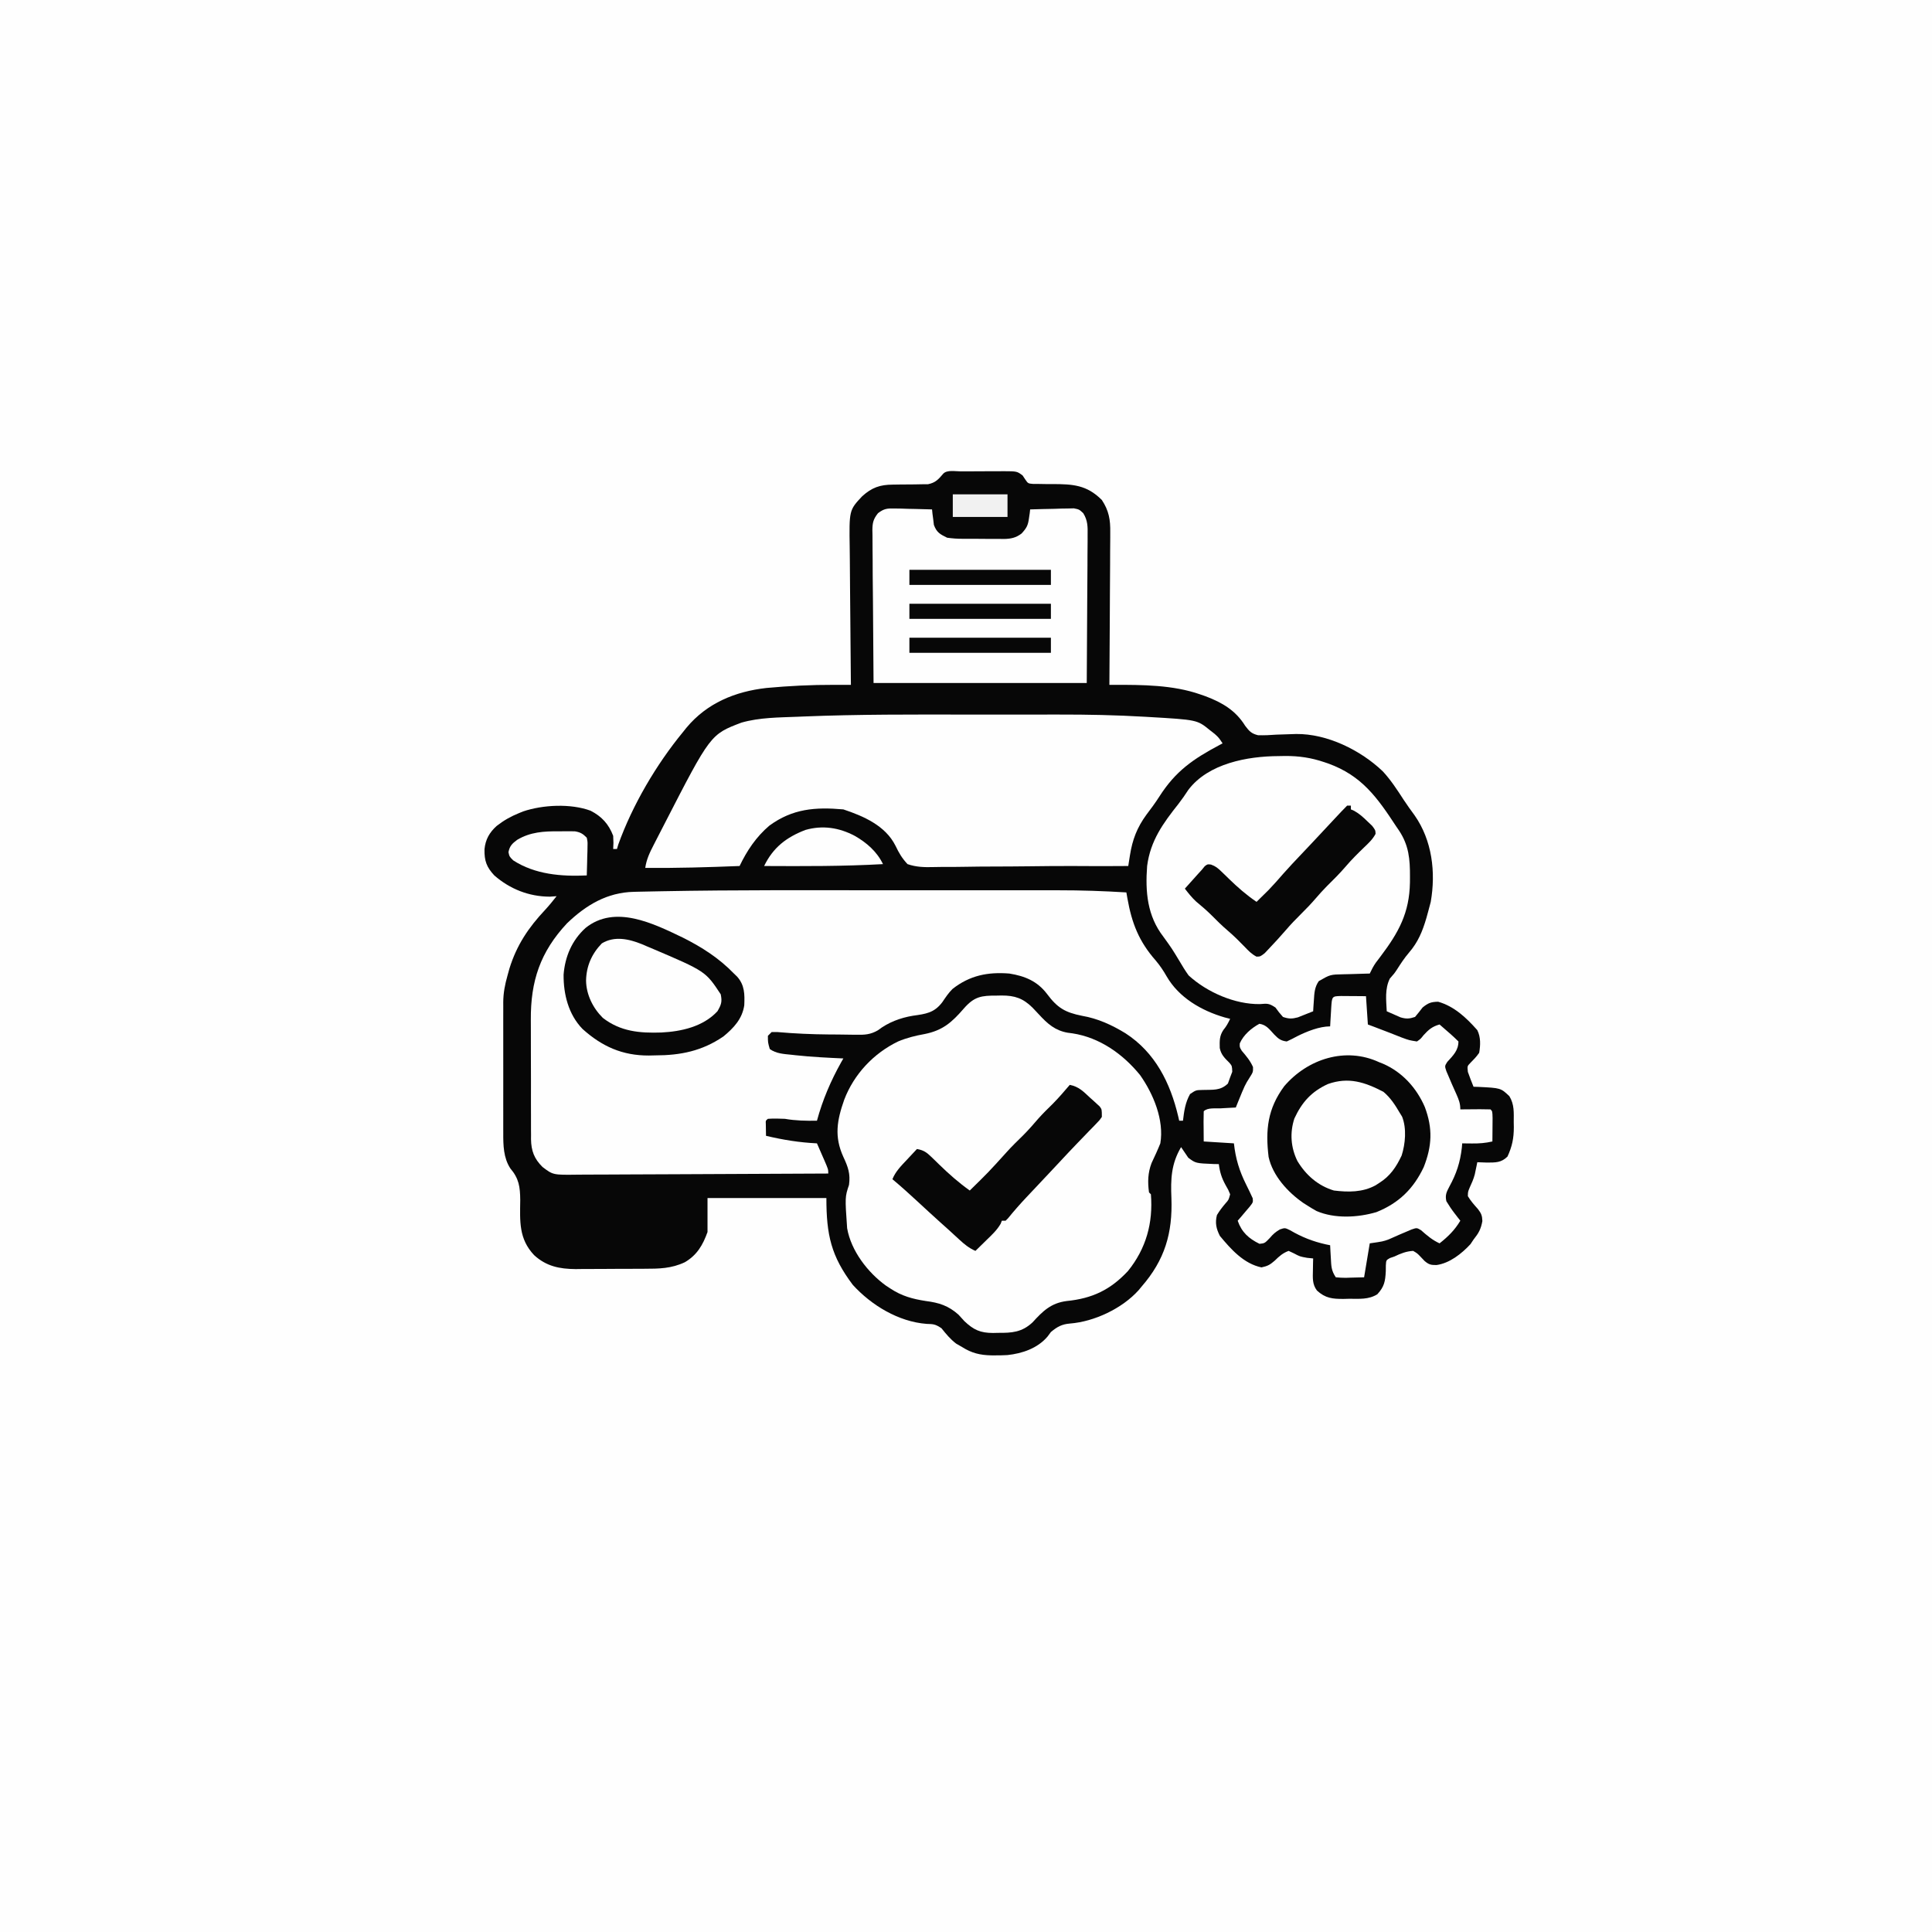<svg version="1.1" xmlns="http://www.w3.org/2000/svg" width="1024" height="1024">
<rect width="100%" height="100%" fill="#808080" stroke="none"/>
<path d="M0 0 C337.92 0 675.84 0 1024 0 C1024 337.92 1024 675.84 1024 1024 C686.08 1024 348.16 1024 0 1024 C0 686.08 0 348.16 0 0 Z " fill="#FEFEFE" transform="translate(0,0)"/>
<path d="M0 0 C0.81 -0.003 1.621 -0.007 2.456 -0.01 C4.175 -0.015 5.894 -0.017 7.613 -0.017 C10.24 -0.02 12.867 -0.038 15.494 -0.057 C17.163 -0.06 18.831 -0.062 20.5 -0.062 C21.286 -0.07 22.071 -0.077 22.88 -0.084 C29.964 -0.055 29.964 -0.055 32.949 2.168 C33.638 3.204 33.638 3.204 34.341 4.261 C35.827 6.429 35.827 6.429 38.565 6.666 C40.109 6.669 40.109 6.669 41.684 6.672 C43.381 6.7 43.381 6.7 45.113 6.729 C46.297 6.729 47.48 6.73 48.699 6.73 C59.55 6.772 66.904 7.123 74.949 15.168 C78.684 20.777 79.521 25.71 79.403 32.338 C79.404 33.217 79.404 34.096 79.405 35.001 C79.402 37.88 79.371 40.758 79.34 43.637 C79.332 45.643 79.327 47.649 79.323 49.656 C79.307 54.917 79.268 60.177 79.224 65.438 C79.183 70.814 79.165 76.19 79.145 81.566 C79.102 92.1 79.034 102.634 78.949 113.168 C79.746 113.164 80.543 113.16 81.363 113.156 C96.364 113.114 112.653 113.187 126.949 118.168 C128.463 118.692 128.463 118.692 130.008 119.227 C138.853 122.595 145.886 126.733 150.926 134.879 C153.108 137.729 154.204 138.985 157.722 139.848 C161.024 139.947 164.219 139.796 167.512 139.543 C169.854 139.456 172.196 139.379 174.539 139.312 C175.654 139.276 176.769 139.239 177.917 139.202 C194.412 139.018 212.168 147.8 223.895 159.031 C228.164 163.655 231.549 168.883 234.965 174.152 C236.796 176.936 238.725 179.61 240.699 182.293 C250.01 195.569 252.028 212.45 249.262 228.23 C248.859 229.885 248.417 231.531 247.949 233.168 C247.619 234.364 247.289 235.56 246.949 236.793 C244.903 243.762 242.534 249.554 237.715 255.117 C235.283 257.942 233.309 260.999 231.305 264.137 C229.949 266.168 229.949 266.168 227.574 268.855 C224.885 274.338 225.653 280.17 225.949 286.168 C227.505 286.872 229.069 287.555 230.637 288.23 C231.507 288.613 232.377 288.996 233.273 289.391 C236.324 290.277 237.956 290.173 240.949 289.168 C242.324 287.535 243.656 285.866 244.949 284.168 C247.898 281.777 249.383 281.179 253.199 281.105 C261.736 283.524 268.173 289.626 273.949 296.168 C275.823 299.916 275.635 304.099 274.949 308.168 C273.542 310.218 271.979 311.825 270.227 313.582 C268.623 315.234 268.623 315.234 268.949 318.293 C269.875 320.954 270.894 323.556 271.949 326.168 C272.818 326.194 273.687 326.22 274.582 326.246 C286.359 326.826 286.359 326.826 290.949 331.168 C293.644 335.612 293.28 339.86 293.262 344.918 C293.278 345.787 293.294 346.656 293.311 347.551 C293.315 353.441 292.42 357.806 289.949 363.168 C286.663 366.454 283.581 366.327 279.137 366.355 C277.407 366.307 275.678 366.25 273.949 366.168 C273.84 366.713 273.73 367.259 273.617 367.82 C273.459 368.574 273.3 369.329 273.137 370.105 C272.881 371.341 272.881 371.341 272.621 372.602 C271.956 375.143 270.979 377.287 269.887 379.668 C268.979 381.871 268.979 381.871 268.949 384.168 C270.477 386.722 272.286 388.758 274.27 390.973 C276.056 393.307 276.538 394.457 276.637 397.355 C275.864 401.642 274.654 403.787 271.949 407.168 C271.145 408.375 271.145 408.375 270.324 409.605 C265.626 414.675 259.271 419.71 252.324 420.668 C249.369 420.684 248.275 420.446 245.996 418.5 C245.362 417.834 244.728 417.167 244.074 416.48 C242.185 414.486 242.185 414.486 239.949 413.168 C236.251 413.358 233.265 414.583 229.949 416.168 C229.202 416.422 228.454 416.676 227.684 416.938 C225.652 418.075 225.652 418.075 225.48 420.777 C225.47 421.814 225.46 422.85 225.449 423.918 C225.169 429.362 224.648 432.152 220.949 436.168 C216.277 439.055 211.406 438.536 206.074 438.543 C205.093 438.567 204.112 438.592 203.102 438.617 C197.241 438.641 193.466 438.308 188.949 434.168 C186.434 430.805 186.742 427.515 186.824 423.418 C186.842 422.247 186.86 421.077 186.879 419.871 C186.914 418.533 186.914 418.533 186.949 417.168 C185.918 417.065 184.887 416.962 183.824 416.855 C179.949 416.168 179.949 416.168 176.762 414.48 C175.834 414.047 174.905 413.614 173.949 413.168 C170.884 414.293 168.933 416.024 166.637 418.293 C164.065 420.509 163.003 421.156 159.574 421.918 C150.193 419.977 143.412 412.341 137.512 405.23 C135.569 401.422 134.891 398.299 135.949 394.168 C137.317 391.899 138.815 389.939 140.539 387.93 C142.16 386.113 142.16 386.113 142.949 383.168 C141.999 380.811 141.999 380.811 140.574 378.355 C138.486 374.594 137.486 371.446 136.949 367.168 C136.069 367.154 135.188 367.14 134.281 367.125 C124.706 366.732 124.706 366.732 120.762 363.793 C119.475 361.929 118.206 360.053 116.949 358.168 C111.664 367.103 111.407 375.158 111.824 385.23 C112.494 403.723 108.342 417.958 95.949 432.168 C95.452 432.771 94.954 433.375 94.441 433.996 C85.751 443.691 70.954 450.657 58.074 451.668 C53.788 452.009 51.291 453.37 47.949 456.168 C47.351 456.972 46.753 457.777 46.137 458.605 C40.842 464.808 32.821 467.549 24.859 468.388 C22.738 468.505 20.635 468.548 18.512 468.543 C17.396 468.541 17.396 468.541 16.259 468.538 C10.413 468.408 5.935 467.332 0.949 464.168 C-0.123 463.549 -1.196 462.93 -2.301 462.293 C-5.463 459.85 -7.55 457.277 -10.051 454.168 C-13.281 452.014 -14.204 451.96 -17.926 451.855 C-32.81 450.715 -47.131 442.048 -57.051 431.168 C-68.533 415.939 -71.051 404.727 -71.051 385.168 C-91.841 385.168 -112.631 385.168 -134.051 385.168 C-134.051 391.108 -134.051 397.048 -134.051 403.168 C-136.524 410.064 -139.615 415.391 -146.051 419.168 C-153.23 422.552 -159.745 422.635 -167.605 422.637 C-168.902 422.644 -170.199 422.652 -171.535 422.66 C-174.27 422.673 -177.005 422.675 -179.74 422.669 C-183.219 422.663 -186.696 422.694 -190.175 422.734 C-193.527 422.766 -196.878 422.762 -200.23 422.762 C-201.466 422.778 -202.702 422.795 -203.975 422.811 C-212.501 422.744 -219.523 421.332 -225.96 415.412 C-234.134 406.752 -233.469 397.507 -233.314 386.215 C-233.388 379.239 -233.971 374.837 -238.567 369.439 C-242.22 363.847 -242.345 357.149 -242.31 350.676 C-242.313 349.868 -242.317 349.061 -242.32 348.228 C-242.329 345.583 -242.323 342.938 -242.316 340.293 C-242.318 338.44 -242.32 336.588 -242.322 334.735 C-242.325 330.862 -242.321 326.988 -242.312 323.115 C-242.3 318.166 -242.307 313.217 -242.319 308.267 C-242.326 304.444 -242.324 300.622 -242.318 296.799 C-242.317 294.974 -242.319 293.15 -242.323 291.326 C-242.328 288.77 -242.321 286.215 -242.31 283.66 C-242.314 282.916 -242.318 282.172 -242.322 281.405 C-242.282 276.357 -241.427 272.029 -240.051 267.168 C-239.552 265.366 -239.552 265.366 -239.043 263.527 C-235.217 251.166 -229.023 241.876 -220.129 232.422 C-217.979 230.09 -216.006 227.664 -214.051 225.168 C-215.247 225.25 -216.443 225.333 -217.676 225.418 C-228.741 225.366 -238.759 221.389 -247.051 214.168 C-251.184 209.732 -252.381 206.401 -252.258 200.285 C-251.75 195.092 -249.647 191.427 -245.863 187.98 C-242.168 185.08 -238.405 182.921 -234.051 181.168 C-232.954 180.717 -232.954 180.717 -231.836 180.258 C-221.346 176.695 -206.543 175.974 -196.051 179.855 C-190.151 182.853 -186.408 186.965 -184.051 193.168 C-183.863 197.043 -183.863 197.043 -184.051 200.168 C-183.391 200.168 -182.731 200.168 -182.051 200.168 C-181.82 199.384 -181.589 198.6 -181.352 197.793 C-173.837 176.851 -161.177 155.331 -147.051 138.168 C-146.449 137.415 -145.847 136.662 -145.227 135.887 C-134.397 122.843 -119.403 116.661 -102.797 114.804 C-90.89 113.708 -79.026 113.114 -67.073 113.149 C-65.766 113.151 -65.766 113.151 -64.432 113.153 C-62.305 113.157 -60.178 113.162 -58.051 113.168 C-58.071 111.51 -58.071 111.51 -58.091 109.819 C-58.213 99.373 -58.303 88.928 -58.362 78.482 C-58.393 73.113 -58.435 67.744 -58.503 62.375 C-58.569 57.187 -58.605 52.001 -58.62 46.813 C-58.631 44.84 -58.653 42.866 -58.685 40.893 C-59.006 20.579 -59.006 20.579 -52.051 13.168 C-46.929 8.555 -42.628 7.057 -35.809 7.027 C-34.578 7.008 -33.346 6.989 -32.078 6.969 C-29.485 6.935 -26.891 6.917 -24.297 6.914 C-22.446 6.877 -22.446 6.877 -20.559 6.84 C-19.431 6.83 -18.303 6.821 -17.141 6.812 C-13.149 5.98 -11.659 4.217 -9.051 1.168 C-7.014 -0.869 -2.799 0.004 0 0 Z " fill="#070707" transform="translate(509.051,249.832)"/>
<path d="M0 0 C9.19 0.004 18.38 0.001 27.57 -0.004 C36.553 -0.008 45.536 -0.009 54.519 -0.006 C59.835 -0.005 65.15 -0.004 70.466 -0.008 C75.437 -0.011 80.409 -0.009 85.38 -0.003 C87.184 -0.002 88.989 -0.002 90.794 -0.004 C102.818 -0.018 114.768 0.387 126.77 1.129 C126.957 2.196 127.144 3.263 127.336 4.363 C129.647 17.439 133.458 27.179 142.34 37.234 C144.592 39.916 146.348 42.533 148.082 45.566 C154.586 56.88 166.518 63.793 178.832 67.379 C179.802 67.626 180.771 67.874 181.77 68.129 C180.756 70.313 179.782 72.114 178.231 73.968 C176.053 77.188 176.184 79.801 176.262 83.601 C176.994 87.244 178.933 88.971 181.485 91.547 C182.77 93.129 182.77 93.129 182.895 96.191 C182.524 97.16 182.152 98.13 181.77 99.129 C181.378 100.222 180.986 101.315 180.582 102.441 C176.468 106.373 172.583 105.627 167.071 105.828 C163.626 105.909 163.626 105.909 160.52 108.004 C158 112.503 157.366 117.048 156.77 122.129 C156.11 122.129 155.45 122.129 154.77 122.129 C154.6 121.378 154.43 120.628 154.254 119.855 C150.048 102.089 142.087 85.994 126.266 75.765 C118.992 71.347 111.698 67.977 103.274 66.527 C94.236 64.725 90.217 62.324 84.705 54.927 C79.602 48.203 73.021 45.449 64.77 44.129 C53.339 43.204 43.762 45.117 34.637 52.281 C32.461 54.434 30.925 56.785 29.207 59.316 C24.866 65.031 20.473 65.523 13.602 66.496 C6.94 67.596 0.472 70.037 -4.891 74.188 C-8.844 76.485 -11.912 76.661 -16.347 76.554 C-17.51 76.549 -17.51 76.549 -18.695 76.544 C-21.166 76.529 -23.635 76.485 -26.105 76.441 C-27.725 76.43 -29.345 76.42 -30.964 76.412 C-40.086 76.34 -49.119 75.939 -58.207 75.141 C-59.205 75.137 -60.202 75.133 -61.23 75.129 C-61.89 75.789 -62.55 76.449 -63.23 77.129 C-63.225 80.663 -63.225 80.663 -62.23 84.129 C-58.817 86.621 -54.691 86.759 -50.605 87.191 C-49.504 87.315 -49.504 87.315 -48.381 87.441 C-40.018 88.333 -31.629 88.755 -23.23 89.129 C-23.605 89.783 -23.98 90.438 -24.367 91.113 C-29.936 101.046 -34.239 111.136 -37.23 122.129 C-43.044 122.222 -48.492 122.127 -54.23 121.129 C-57.233 120.997 -60.231 120.914 -63.23 121.129 C-64.436 122.111 -64.436 122.111 -64.328 123.976 C-64.316 124.707 -64.305 125.438 -64.293 126.191 C-64.272 127.49 -64.251 128.79 -64.23 130.129 C-55.183 132.285 -46.531 133.681 -37.23 134.129 C-36.226 136.418 -35.226 138.71 -34.23 141.004 C-33.944 141.655 -33.658 142.306 -33.363 142.976 C-31.23 147.902 -31.23 147.902 -31.23 150.129 C-49.998 150.245 -68.765 150.334 -87.533 150.388 C-96.247 150.413 -104.961 150.448 -113.676 150.506 C-121.273 150.556 -128.87 150.588 -136.468 150.599 C-140.489 150.606 -144.51 150.621 -148.531 150.657 C-152.32 150.691 -156.108 150.702 -159.897 150.694 C-161.284 150.695 -162.67 150.705 -164.057 150.725 C-177.089 150.897 -177.089 150.897 -182.685 146.653 C-187.112 142.285 -188.674 138.073 -188.783 131.903 C-188.777 131.138 -188.77 130.374 -188.764 129.586 C-188.772 128.76 -188.781 127.935 -188.79 127.084 C-188.812 124.369 -188.806 121.656 -188.797 118.941 C-188.802 117.036 -188.808 115.132 -188.815 113.227 C-188.826 109.236 -188.821 105.245 -188.807 101.254 C-188.789 96.178 -188.813 91.104 -188.848 86.028 C-188.87 82.092 -188.869 78.155 -188.86 74.219 C-188.859 72.35 -188.866 70.481 -188.881 68.613 C-189.018 48.201 -183.926 32.719 -169.679 17.48 C-159.548 7.753 -148.359 1.115 -134.252 0.817 C-132.982 0.786 -132.982 0.786 -131.686 0.754 C-128.732 0.687 -125.778 0.629 -122.824 0.574 C-121.224 0.542 -121.224 0.542 -119.592 0.51 C-79.736 -0.241 -39.862 -0.021 0 0 Z " fill="#FEFEFE" transform="translate(470.23,471.871)"/>
<path d="M0 0 C0.838 -0.016 1.676 -0.032 2.539 -0.049 C9.462 -0.054 13.839 1.415 18.844 6.344 C20.502 8.073 22.135 9.823 23.77 11.574 C28.6 16.612 32.895 19.379 40 20 C54.47 22.196 66.868 30.994 75.938 42.188 C82.948 52.169 88.713 65.965 86.625 78.312 C85.206 81.878 83.594 85.316 81.965 88.789 C79.996 93.965 79.87 98.855 80.625 104.312 C80.955 104.643 81.285 104.972 81.625 105.312 C82.843 120.424 79.129 134.025 69.473 145.977 C60.136 155.995 50.524 160.524 37.004 161.883 C28.734 162.934 24.376 167.154 18.898 173.191 C13.259 178.453 7.982 178.81 0.625 178.75 C-0.252 178.77 -1.128 178.79 -2.031 178.811 C-8.716 178.806 -12.332 177.21 -17.246 172.531 C-18.289 171.387 -19.331 170.241 -20.371 169.094 C-25.757 164.307 -30.741 162.758 -37.688 161.875 C-44.671 160.795 -50.396 159.254 -56.375 155.312 C-57.203 154.77 -58.03 154.227 -58.883 153.668 C-68.517 146.67 -77.288 135.257 -79.375 123.312 C-80.529 106.775 -80.529 106.775 -78.375 100.312 C-77.595 94.407 -78.858 90.901 -81.375 85.5 C-86.295 74.708 -84.767 66.109 -80.914 55.18 C-75.765 41.663 -65.375 30.593 -52.375 24.312 C-47.778 22.38 -43.212 21.25 -38.312 20.375 C-28.717 18.459 -23.885 14.19 -17.586 6.909 C-11.958 0.438 -8.204 -0.031 0 0 Z " fill="#FEFEFE" transform="translate(528.375,527.688)"/>
<path d="M0 0 C6.202 0.009 12.403 0.002 18.605 -0.007 C24.731 -0.016 30.857 -0.018 36.984 -0.012 C40.582 -0.009 44.18 -0.009 47.778 -0.015 C62.967 -0.04 78.096 0.253 93.259 1.149 C93.939 1.188 94.619 1.226 95.32 1.266 C121.084 2.771 121.084 2.771 127.76 8.195 C128.64 8.884 129.521 9.574 130.428 10.284 C132.573 12.257 132.573 12.257 134.573 15.257 C134.069 15.523 133.566 15.79 133.047 16.064 C118.924 23.583 109.677 29.923 101.033 43.472 C98.906 46.796 96.597 49.934 94.198 53.07 C89.233 59.856 86.781 66.286 85.471 74.574 C85.214 76.176 85.214 76.176 84.953 77.81 C84.827 78.618 84.702 79.425 84.573 80.257 C77.807 80.301 71.042 80.331 64.276 80.299 C62.371 80.29 60.466 80.281 58.561 80.273 C57.534 80.268 56.507 80.263 55.449 80.258 C47.884 80.234 40.322 80.301 32.757 80.402 C25.83 80.491 18.904 80.528 11.977 80.538 C7.587 80.546 3.2 80.579 -1.19 80.665 C-5.402 80.748 -9.61 80.767 -13.823 80.743 C-15.396 80.745 -16.968 80.769 -18.54 80.817 C-23.396 80.958 -27.779 80.867 -32.427 79.257 C-35.372 76.08 -36.929 73.431 -38.79 69.531 C-44.118 58.88 -55.648 53.85 -66.427 50.257 C-81.318 48.934 -93.373 49.876 -105.677 58.882 C-112.629 64.792 -117.506 72.078 -121.427 80.257 C-138.103 80.914 -154.738 81.421 -171.427 81.257 C-170.806 76.776 -169.043 73.106 -166.99 69.132 C-166.461 68.094 -166.461 68.094 -165.921 67.034 C-164.764 64.771 -163.596 62.514 -162.427 60.257 C-162.033 59.489 -161.639 58.722 -161.233 57.93 C-136.851 10.498 -136.851 10.498 -120.427 4.257 C-110.802 1.505 -100.63 1.548 -90.701 1.148 C-89.704 1.106 -88.706 1.064 -87.679 1.021 C-58.467 -0.172 -29.231 -0.046 0 0 Z " fill="#FEFEFE" transform="translate(513.427,378.743)"/>
<path d="M0 0 C1.125 -0.021 2.251 -0.041 3.41 -0.062 C10.882 -0.097 17.304 0.841 24.375 3.25 C25.037 3.474 25.7 3.699 26.382 3.93 C44.17 10.372 52.363 21.97 62.375 37.25 C62.856 37.951 63.338 38.653 63.833 39.375 C69.11 47.283 69.743 54.634 69.688 64 C69.68 65.459 69.68 65.459 69.673 66.948 C69.409 83.105 63.697 93.443 54.209 106.023 C53.512 106.949 53.512 106.949 52.801 107.895 C52.382 108.445 51.964 108.995 51.532 109.562 C50.283 111.385 49.321 113.255 48.375 115.25 C47.735 115.265 47.094 115.279 46.435 115.294 C43.518 115.369 40.603 115.465 37.688 115.562 C36.68 115.585 35.673 115.608 34.635 115.631 C27.455 115.767 27.455 115.767 21.375 119.25 C19.105 122.453 19.001 125.647 18.75 129.5 C18.638 131.116 18.638 131.116 18.523 132.766 C18.474 133.585 18.425 134.405 18.375 135.25 C16.652 135.953 14.921 136.637 13.188 137.312 C12.225 137.695 11.262 138.078 10.27 138.473 C7.115 139.32 5.447 139.297 2.375 138.25 C0.25 135.812 0.25 135.812 -1.625 133.25 C-5.085 130.943 -5.881 131.148 -9.875 131.438 C-23.082 131.645 -37.96 125.131 -47.625 116.25 C-49.441 113.765 -51.001 111.15 -52.562 108.5 C-56.521 101.95 -56.521 101.95 -61 95.75 C-69.585 84.643 -70.644 71.895 -69.625 58.25 C-67.87 44.786 -61.185 35.628 -52.988 25.293 C-51.122 22.89 -49.467 20.482 -47.812 17.938 C-37.199 3.845 -16.368 0.073 0 0 Z " fill="#FEFEFE" transform="translate(677.625,400.75)"/>
<path d="M0 0 C1.582 0.007 3.164 0.019 4.746 0.035 C5.552 0.04 6.359 0.044 7.189 0.049 C9.188 0.061 11.186 0.079 13.184 0.098 C13.679 7.523 13.679 7.523 14.184 15.098 C15.235 15.49 16.287 15.881 17.371 16.285 C20.069 17.292 22.754 18.322 25.434 19.375 C26.568 19.82 27.702 20.264 28.871 20.723 C29.947 21.148 31.024 21.573 32.133 22.012 C36.076 23.456 36.076 23.456 40.184 24.098 C42.123 22.772 42.123 22.772 43.684 20.785 C46.327 17.881 48.297 16.158 52.184 15.098 C53.476 16.222 54.768 17.347 56.059 18.473 C57.138 19.412 57.138 19.412 58.238 20.371 C59.591 21.572 60.904 22.818 62.184 24.098 C62.184 28.88 59.315 31.586 56.266 34.938 C54.881 37.133 54.881 37.133 55.812 39.902 C56.491 41.484 56.491 41.484 57.184 43.098 C57.681 44.267 58.179 45.436 58.691 46.641 C59.507 48.479 60.323 50.317 61.148 52.15 C62.397 54.99 63.184 56.958 63.184 60.098 C64.327 60.086 65.47 60.074 66.648 60.062 C68.139 60.053 69.63 60.044 71.121 60.035 C71.876 60.027 72.631 60.018 73.408 60.01 C75.334 60.001 77.259 60.045 79.184 60.098 C80.184 61.098 80.184 61.098 80.281 64.695 C80.275 66.184 80.263 67.672 80.246 69.16 C80.242 69.919 80.237 70.677 80.232 71.459 C80.221 73.339 80.203 75.218 80.184 77.098 C76.51 77.951 73.139 78.206 69.371 78.16 C67.907 78.147 67.907 78.147 66.414 78.133 C65.678 78.121 64.942 78.11 64.184 78.098 C64.089 79.244 64.089 79.244 63.992 80.414 C63.107 88.158 61.119 94.217 57.396 100.983 C55.873 103.883 55.05 105.507 55.785 108.766 C57.184 111.098 58.636 113.265 60.309 115.41 C60.847 116.108 61.386 116.805 61.941 117.523 C62.351 118.043 62.761 118.562 63.184 119.098 C60.2 124.11 56.744 127.485 52.184 131.098 C48.342 129.356 45.521 126.918 42.379 124.145 C40.133 122.794 40.133 122.794 37.297 123.766 C36.269 124.205 35.242 124.645 34.184 125.098 C33.205 125.511 32.227 125.925 31.219 126.352 C29.238 127.223 27.259 128.098 25.281 128.977 C22.184 130.098 22.184 130.098 15.184 131.098 C14.194 137.038 13.204 142.978 12.184 149.098 C9.75 149.16 7.316 149.221 4.809 149.285 C4.044 149.312 3.279 149.34 2.491 149.368 C0.72 149.39 -1.051 149.246 -2.816 149.098 C-5.241 145.46 -5.203 143.241 -5.441 138.91 C-5.554 137.002 -5.554 137.002 -5.668 135.055 C-5.717 134.079 -5.766 133.103 -5.816 132.098 C-6.543 131.951 -7.27 131.804 -8.02 131.652 C-15.091 130.075 -20.864 127.764 -27.125 124.109 C-29.777 122.826 -29.777 122.826 -32.477 123.73 C-34.765 125.068 -36.13 126.268 -37.816 128.285 C-40.501 131.065 -40.501 131.065 -43.254 131.348 C-48.981 128.554 -52.72 125.171 -54.816 119.098 C-54.227 118.422 -53.638 117.747 -53.031 117.051 C-51.904 115.713 -51.904 115.713 -50.754 114.348 C-50 113.466 -49.246 112.584 -48.469 111.676 C-46.636 109.343 -46.636 109.343 -46.855 107.207 C-47.957 104.789 -49.1 102.395 -50.293 100.02 C-53.944 92.718 -55.905 86.3 -56.816 78.098 C-62.096 77.768 -67.376 77.438 -72.816 77.098 C-72.847 73.169 -72.847 73.169 -72.879 69.16 C-72.888 68.334 -72.897 67.508 -72.906 66.656 C-72.914 64.803 -72.867 62.95 -72.816 61.098 C-70.757 59.038 -66.599 59.683 -63.754 59.535 C-62.995 59.492 -62.237 59.449 -61.455 59.404 C-59.576 59.298 -57.696 59.197 -55.816 59.098 C-55.502 58.313 -55.187 57.528 -54.863 56.719 C-50.944 47.098 -50.944 47.098 -48.441 43.16 C-46.655 40.315 -46.655 40.315 -46.691 37.66 C-48.153 34.332 -50.275 31.81 -52.637 29.062 C-53.816 27.098 -53.816 27.098 -53.699 25.082 C-51.672 20.525 -47.622 17.091 -43.316 14.723 C-39.588 15.282 -38.009 17.669 -35.5 20.355 C-33.308 22.624 -31.988 23.711 -28.816 24.098 C-26.944 23.228 -25.076 22.338 -23.277 21.324 C-18.217 18.802 -11.527 16.098 -5.816 16.098 C-5.756 15.026 -5.695 13.955 -5.633 12.852 C-5.548 11.454 -5.464 10.057 -5.379 8.66 C-5.34 7.953 -5.3 7.246 -5.26 6.518 C-4.862 0.124 -4.862 0.124 0 0 Z " fill="#FEFEFE" transform="translate(710.816,527.902)"/>
<path d="M0 0 C1.157 0.016 2.314 0.032 3.506 0.049 C4.704 0.091 5.902 0.133 7.137 0.176 C8.354 0.198 9.572 0.221 10.826 0.244 C13.827 0.303 16.825 0.385 19.824 0.488 C19.899 1.236 19.974 1.984 20.051 2.754 C20.248 4.231 20.248 4.231 20.449 5.738 C20.623 7.2 20.623 7.2 20.801 8.691 C22.258 12.674 24.05 13.644 27.824 15.488 C30.708 15.884 33.199 16.074 36.074 16.055 C37.239 16.064 37.239 16.064 38.427 16.073 C40.061 16.081 41.694 16.077 43.328 16.065 C45.818 16.051 48.304 16.085 50.793 16.123 C52.387 16.124 53.98 16.122 55.574 16.117 C56.312 16.13 57.05 16.144 57.81 16.157 C61.608 16.089 64.256 15.556 67.254 13.281 C69.923 10.381 70.688 9.01 71.199 5.176 C71.331 4.293 71.462 3.41 71.598 2.5 C71.672 1.836 71.747 1.172 71.824 0.488 C76.074 0.343 80.323 0.254 84.574 0.176 C86.384 0.113 86.384 0.113 88.23 0.049 C89.391 0.033 90.551 0.017 91.746 0 C92.814 -0.026 93.883 -0.052 94.983 -0.079 C97.824 0.488 97.824 0.488 99.973 2.489 C102.367 6.367 102.358 9.627 102.278 14.042 C102.279 14.905 102.279 15.768 102.28 16.657 C102.277 19.441 102.246 22.224 102.215 25.008 C102.209 26.73 102.205 28.453 102.203 30.175 C102.182 36.55 102.126 42.926 102.074 49.301 C101.992 63.553 101.909 77.805 101.824 92.488 C64.534 92.488 27.244 92.488 -11.176 92.488 C-11.279 78.236 -11.382 63.985 -11.488 49.301 C-11.534 44.804 -11.579 40.308 -11.626 35.675 C-11.649 30.175 -11.649 30.175 -11.653 27.599 C-11.661 25.803 -11.678 24.007 -11.704 22.212 C-11.74 19.488 -11.745 16.766 -11.743 14.042 C-11.761 13.245 -11.779 12.448 -11.798 11.627 C-11.76 7.578 -11.353 5.715 -8.825 2.489 C-5.604 0.057 -3.997 -0.098 0 0 Z " fill="#FEFEFE" transform="translate(474.176,269.512)"/>
<path d="M0 0 C0.973 0.383 0.973 0.383 1.965 0.773 C12.225 5.203 19.829 13.644 24.184 23.746 C28.436 35.06 28.028 44.379 23.605 55.602 C18.178 67.09 10.357 74.7 -1.438 79.438 C-11.316 82.373 -23.594 83.004 -33.188 78.875 C-34.824 77.972 -36.432 77.016 -38 76 C-38.723 75.542 -39.446 75.085 -40.191 74.613 C-48.398 68.93 -56.411 60.211 -58.609 50.234 C-60.346 35.852 -59.156 24.634 -50.312 12.688 C-37.922 -1.769 -17.839 -8.289 0 0 Z " fill="#070707" transform="translate(731,563)"/>
<path d="M0 0 C10.053 5.045 19.117 10.859 26.979 18.993 C27.546 19.542 28.113 20.091 28.698 20.657 C32.686 25.155 32.71 30.007 32.456 35.841 C31.366 43.047 26.896 47.79 21.417 52.325 C10.083 60.08 -1.353 62.353 -14.771 62.368 C-15.874 62.393 -16.978 62.417 -18.115 62.442 C-32.141 62.492 -42.955 57.644 -53.271 48.368 C-60.744 40.657 -63.388 29.981 -63.306 19.556 C-62.535 9.924 -58.838 1.302 -51.646 -5.194 C-36.101 -17.663 -15.887 -7.648 0 0 Z " fill="#070707" transform="translate(362.021,497.007)"/>
<path d="M0 0 C4.773 0.899 7.285 3.588 10.75 6.812 C11.352 7.347 11.954 7.881 12.574 8.432 C13.143 8.956 13.711 9.48 14.297 10.02 C14.816 10.495 15.335 10.97 15.87 11.46 C17 13 17 13 17 17 C15.861 18.669 15.861 18.669 14.246 20.328 C13.347 21.268 13.347 21.268 12.43 22.227 C11.444 23.228 11.444 23.228 10.438 24.25 C9.051 25.692 7.664 27.135 6.277 28.578 C5.564 29.314 4.851 30.049 4.117 30.807 C0.872 34.168 -2.313 37.585 -5.5 41 C-6.738 42.322 -7.976 43.644 -9.215 44.965 C-9.832 45.623 -10.449 46.282 -11.085 46.96 C-13.077 49.082 -15.071 51.199 -17.066 53.316 C-17.735 54.027 -18.404 54.738 -19.094 55.471 C-20.362 56.818 -21.631 58.165 -22.902 59.51 C-26.322 63.146 -29.597 66.848 -32.736 70.73 C-33.153 71.149 -33.57 71.568 -34 72 C-34.66 72 -35.32 72 -36 72 C-36.204 72.531 -36.407 73.062 -36.617 73.609 C-38.595 77.029 -41.303 79.513 -44.125 82.25 C-44.688 82.804 -45.252 83.359 -45.832 83.93 C-47.217 85.291 -48.608 86.646 -50 88 C-53.451 86.495 -55.867 84.484 -58.625 81.938 C-59.508 81.128 -60.391 80.318 -61.301 79.484 C-62.192 78.665 -63.082 77.845 -64 77 C-65.602 75.561 -67.207 74.123 -68.812 72.688 C-72.805 69.098 -76.751 65.462 -80.688 61.812 C-85.045 57.774 -89.443 53.815 -94 50 C-92.338 45.876 -89.377 42.934 -86.375 39.75 C-85.602 38.919 -85.602 38.919 -84.812 38.07 C-83.546 36.71 -82.273 35.354 -81 34 C-77.555 34.586 -75.872 35.742 -73.391 38.168 C-72.718 38.814 -72.045 39.461 -71.352 40.127 C-70.658 40.807 -69.965 41.487 -69.25 42.188 C-64.089 47.216 -58.879 51.821 -53 56 C-43.049 46.246 -43.049 46.246 -33.703 35.922 C-30.766 32.608 -27.563 29.556 -24.414 26.445 C-21.712 23.709 -19.209 20.85 -16.711 17.93 C-14.264 15.17 -11.627 12.618 -9 10.031 C-5.843 6.825 -2.916 3.426 0 0 Z " fill="#070707" transform="translate(567,575)"/>
<path d="M0 0 C3.82 3.212 6.245 7.027 8.75 11.312 C9.126 11.921 9.503 12.529 9.891 13.156 C12.359 19.35 11.637 27.53 9.652 33.754 C6.771 39.894 3.538 44.693 -2.25 48.312 C-2.883 48.722 -3.516 49.132 -4.168 49.555 C-11.079 53.315 -18.587 53.245 -26.25 52.312 C-34.686 49.781 -41.134 44.115 -45.625 36.625 C-49.112 29.517 -49.69 21.674 -47.191 14.105 C-43.181 5.465 -38.117 -0.15 -29.438 -4.125 C-18.479 -8.001 -9.89 -5.135 0 0 Z " fill="#FEFEFE" transform="translate(733.25,578.688)"/>
<path d="M0 0 C0.66 0 1.32 0 2 0 C2 0.66 2 1.32 2 2 C2.841 2.36 2.841 2.36 3.699 2.727 C6.498 4.276 8.52 6.146 10.812 8.375 C11.623 9.146 12.434 9.917 13.27 10.711 C15 13 15 13 15.082 14.961 C13.498 17.946 11.316 19.922 8.875 22.25 C5.58 25.439 2.351 28.63 -0.625 32.125 C-3.83 35.882 -7.299 39.315 -10.812 42.781 C-12.797 44.794 -14.661 46.854 -16.5 49 C-19.047 51.971 -21.714 54.751 -24.5 57.5 C-27.266 60.228 -29.913 62.985 -32.438 65.938 C-35.28 69.219 -38.193 72.419 -41.188 75.562 C-42.006 76.43 -42.825 77.298 -43.668 78.191 C-46 80 -46 80 -48.035 80.035 C-50.608 78.68 -52.255 76.992 -54.25 74.875 C-57.116 71.905 -59.99 69.059 -63.125 66.375 C-66.313 63.641 -69.269 60.757 -72.207 57.758 C-74.723 55.291 -77.401 53.031 -80.105 50.773 C-82.329 48.692 -84.145 46.411 -86 44 C-84.564 42.395 -83.126 40.791 -81.688 39.188 C-80.887 38.294 -80.086 37.401 -79.262 36.48 C-78.515 35.662 -77.769 34.843 -77 34 C-76.491 33.377 -75.982 32.755 -75.457 32.113 C-74 31 -74 31 -72.123 31.244 C-69.669 32.118 -68.433 33.17 -66.574 34.984 C-65.626 35.893 -65.626 35.893 -64.658 36.82 C-64.008 37.457 -63.358 38.094 -62.688 38.75 C-58.02 43.29 -53.397 47.342 -48 51 C-46.642 49.67 -45.289 48.336 -43.938 47 C-43.183 46.257 -42.429 45.515 -41.652 44.75 C-38.949 41.947 -36.405 39.046 -33.854 36.106 C-30.8 32.637 -27.618 29.291 -24.438 25.938 C-23.037 24.456 -21.638 22.974 -20.238 21.492 C-19.537 20.749 -18.835 20.007 -18.112 19.241 C-14.171 15.059 -10.256 10.853 -6.342 6.646 C-4.253 4.404 -2.167 2.167 0 0 Z " fill="#070707" transform="translate(714,427)"/>
<path d="M0 0 C0.811 0.351 1.622 0.701 2.458 1.062 C3.32 1.422 4.183 1.783 5.071 2.154 C33.719 14.355 33.719 14.355 41.771 26.562 C42.598 30.531 42.061 32.064 40.021 35.562 C32.456 43.706 20.932 46.283 10.31 46.812 C-1.143 47.194 -11.349 46.338 -20.733 39.047 C-25.988 33.833 -29.496 26.72 -29.604 19.312 C-29.459 11.616 -26.607 5.109 -21.229 -0.438 C-14.519 -4.488 -6.891 -2.777 0 0 Z " fill="#FEFEFE" transform="translate(340.229,500.438)"/>
<path d="M0 0 C6.328 3.598 11.835 8.397 15 15 C-6 16.184 -26.975 16.104 -48 16 C-43.201 6.173 -36.267 0.803 -26.113 -3.113 C-17 -5.709 -8.271 -4.362 0 0 Z " fill="#FEFEFE" transform="translate(453,443)"/>
<path d="M0 0 C0.975 -0.012 1.95 -0.023 2.955 -0.035 C3.894 -0.031 4.833 -0.027 5.801 -0.023 C7.066 -0.018 7.066 -0.018 8.357 -0.013 C11.272 0.472 12.629 1.259 14.688 3.375 C15.142 5.552 15.142 5.552 15.078 8.043 C15.065 8.936 15.052 9.828 15.039 10.748 C15.006 11.677 14.972 12.606 14.938 13.562 C14.919 14.503 14.901 15.443 14.883 16.412 C14.836 18.734 14.77 21.054 14.688 23.375 C1.275 23.995 -12.773 22.878 -24.312 15.375 C-26.312 13.375 -26.312 13.375 -26.812 11.062 C-26.2 7.769 -24.847 6.472 -22.192 4.5 C-15.223 0.329 -7.941 -0.096 0 0 Z " fill="#FEFEFE" transform="translate(296.312,440.625)"/>
<path d="M0 0 C24.75 0 49.5 0 75 0 C75 2.64 75 5.28 75 8 C50.25 8 25.5 8 0 8 C0 5.36 0 2.72 0 0 Z " fill="#070707" transform="translate(482,338)"/>
<path d="M0 0 C24.75 0 49.5 0 75 0 C75 2.64 75 5.28 75 8 C50.25 8 25.5 8 0 8 C0 5.36 0 2.72 0 0 Z " fill="#070707" transform="translate(482,320)"/>
<path d="M0 0 C24.75 0 49.5 0 75 0 C75 2.64 75 5.28 75 8 C50.25 8 25.5 8 0 8 C0 5.36 0 2.72 0 0 Z " fill="#070707" transform="translate(482,302)"/>
<path d="M0 0 C9.57 0 19.14 0 29 0 C29 3.96 29 7.92 29 12 C19.43 12 9.86 12 0 12 C0 8.04 0 4.08 0 0 Z " fill="#F1F1F1" transform="translate(505,262)"/>
</svg>